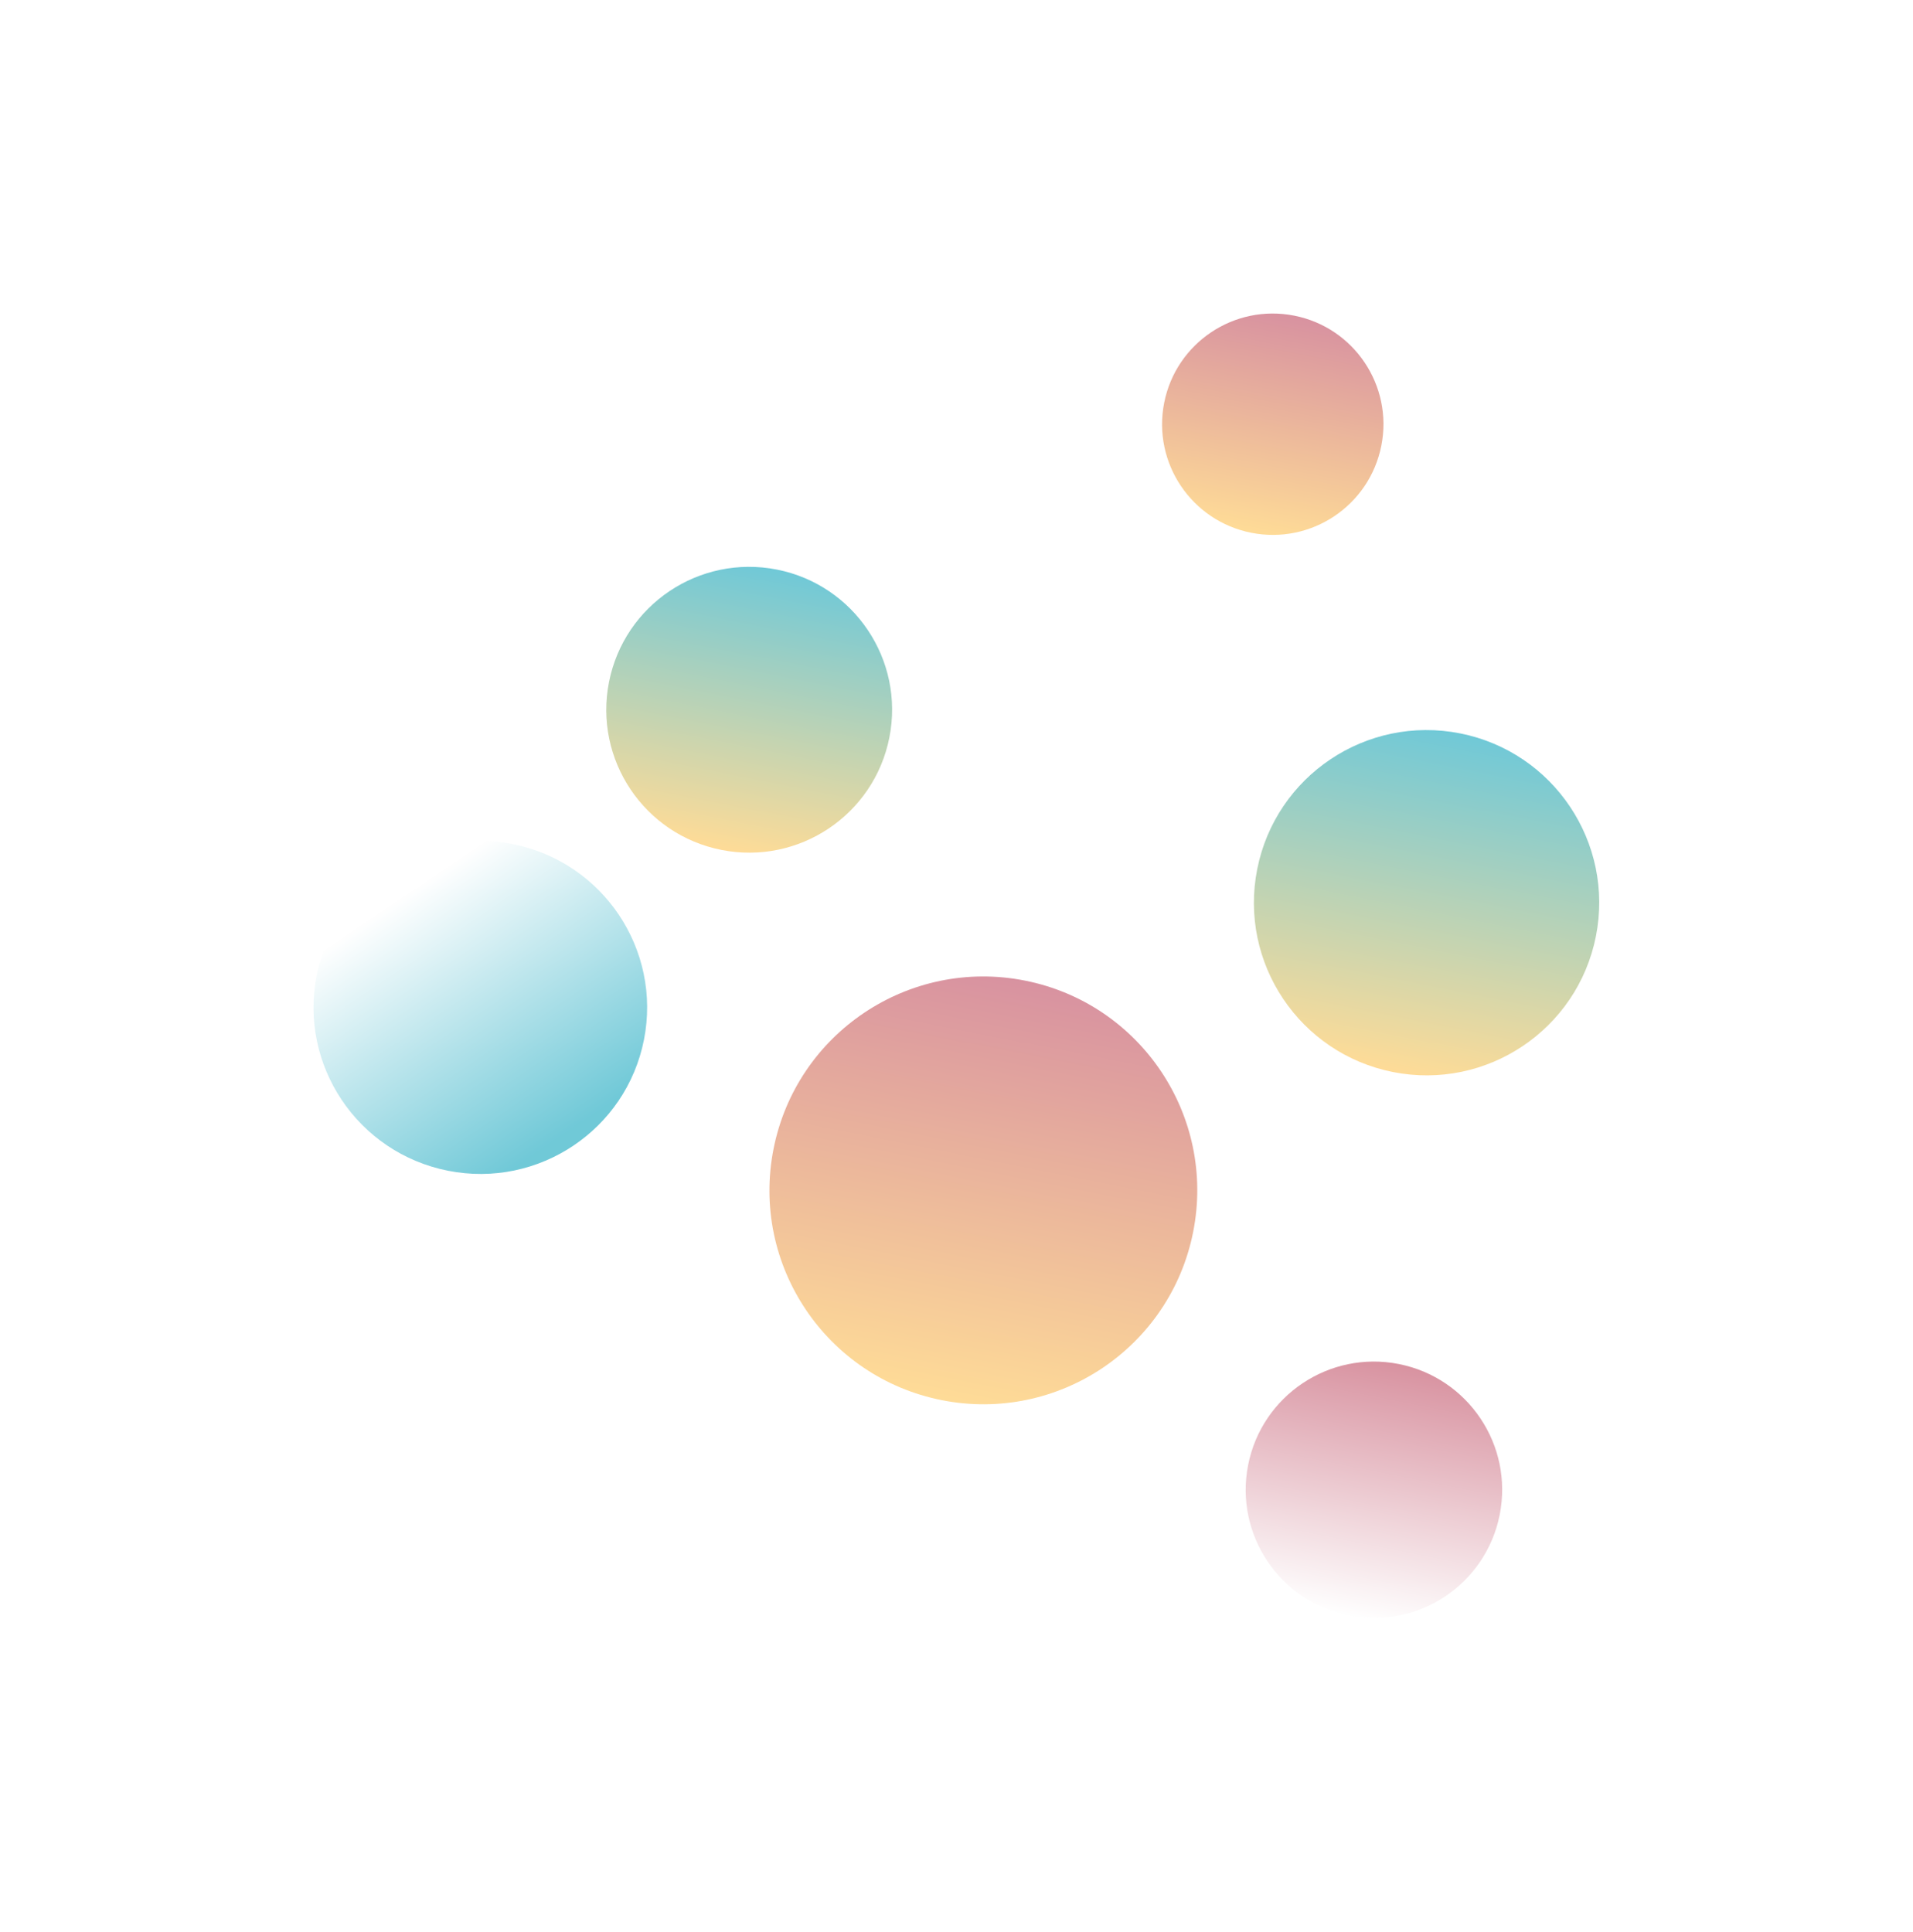 <svg width="1834" height="1852" viewBox="0 0 1834 1852" fill="none" xmlns="http://www.w3.org/2000/svg">
<g filter="url(#filter0_f_347_5383)">
<circle opacity="0.7" cx="1367.65" cy="865.496" r="165.508" transform="rotate(-168.815 1367.65 865.496)" fill="url(#paint0_linear_347_5383)"/>
<circle opacity="0.7" cx="718.254" cy="680.493" r="137.001" transform="rotate(-168.815 718.254 680.493)" fill="url(#paint1_linear_347_5383)"/>
<circle opacity="0.7" cx="942.748" cy="1141.3" r="205.049" transform="rotate(-168.815 942.748 1141.3)" fill="url(#paint2_linear_347_5383)"/>
<circle opacity="0.7" cx="1220.2" cy="406.732" r="106.103" transform="rotate(-168.815 1220.2 406.732)" fill="url(#paint3_linear_347_5383)"/>
<ellipse opacity="0.7" cx="460.491" cy="965.888" rx="159.91" ry="159.618" transform="rotate(-168.815 460.491 965.888)" fill="url(#paint4_linear_347_5383)"/>
<circle opacity="0.7" cx="1317.19" cy="1428.38" r="122.927" transform="rotate(-168.815 1317.19 1428.38)" fill="url(#paint5_linear_347_5383)"/>
</g>
<defs>
<filter id="filter0_f_347_5383" x="0.562" y="0.609" width="1832.63" height="1850.72" filterUnits="userSpaceOnUse" color-interpolation-filters="sRGB">
<feFlood flood-opacity="0" result="BackgroundImageFix"/>
<feBlend mode="normal" in="SourceGraphic" in2="BackgroundImageFix" result="shape"/>
<feGaussianBlur stdDeviation="150" result="effect1_foregroundBlur_347_5383"/>
</filter>
<linearGradient id="paint0_linear_347_5383" x1="1367.65" y1="699.988" x2="1367.65" y2="1031" gradientUnits="userSpaceOnUse">
<stop stop-color="#FFCD6B"/>
<stop offset="1" stop-color="#33B2C7"/>
</linearGradient>
<linearGradient id="paint1_linear_347_5383" x1="718.254" y1="543.491" x2="718.254" y2="817.494" gradientUnits="userSpaceOnUse">
<stop stop-color="#FFCD6B"/>
<stop offset="1" stop-color="#33B2C7"/>
</linearGradient>
<linearGradient id="paint2_linear_347_5383" x1="942.748" y1="936.248" x2="942.748" y2="1346.35" gradientUnits="userSpaceOnUse">
<stop stop-color="#FFCD6B"/>
<stop offset="1" stop-color="#C86478"/>
</linearGradient>
<linearGradient id="paint3_linear_347_5383" x1="1220.2" y1="300.629" x2="1220.2" y2="512.836" gradientUnits="userSpaceOnUse">
<stop stop-color="#FFCD6B"/>
<stop offset="1" stop-color="#C86478"/>
</linearGradient>
<linearGradient id="paint4_linear_347_5383" x1="346.27" y1="873.252" x2="541.519" y2="1067.43" gradientUnits="userSpaceOnUse">
<stop stop-color="#33B2C7"/>
<stop offset="1" stop-color="white"/>
</linearGradient>
<linearGradient id="paint5_linear_347_5383" x1="1317.19" y1="1305.45" x2="1317.19" y2="1551.31" gradientUnits="userSpaceOnUse">
<stop stop-color="white"/>
<stop offset="1" stop-color="#C86478"/>
</linearGradient>
</defs>
</svg>
